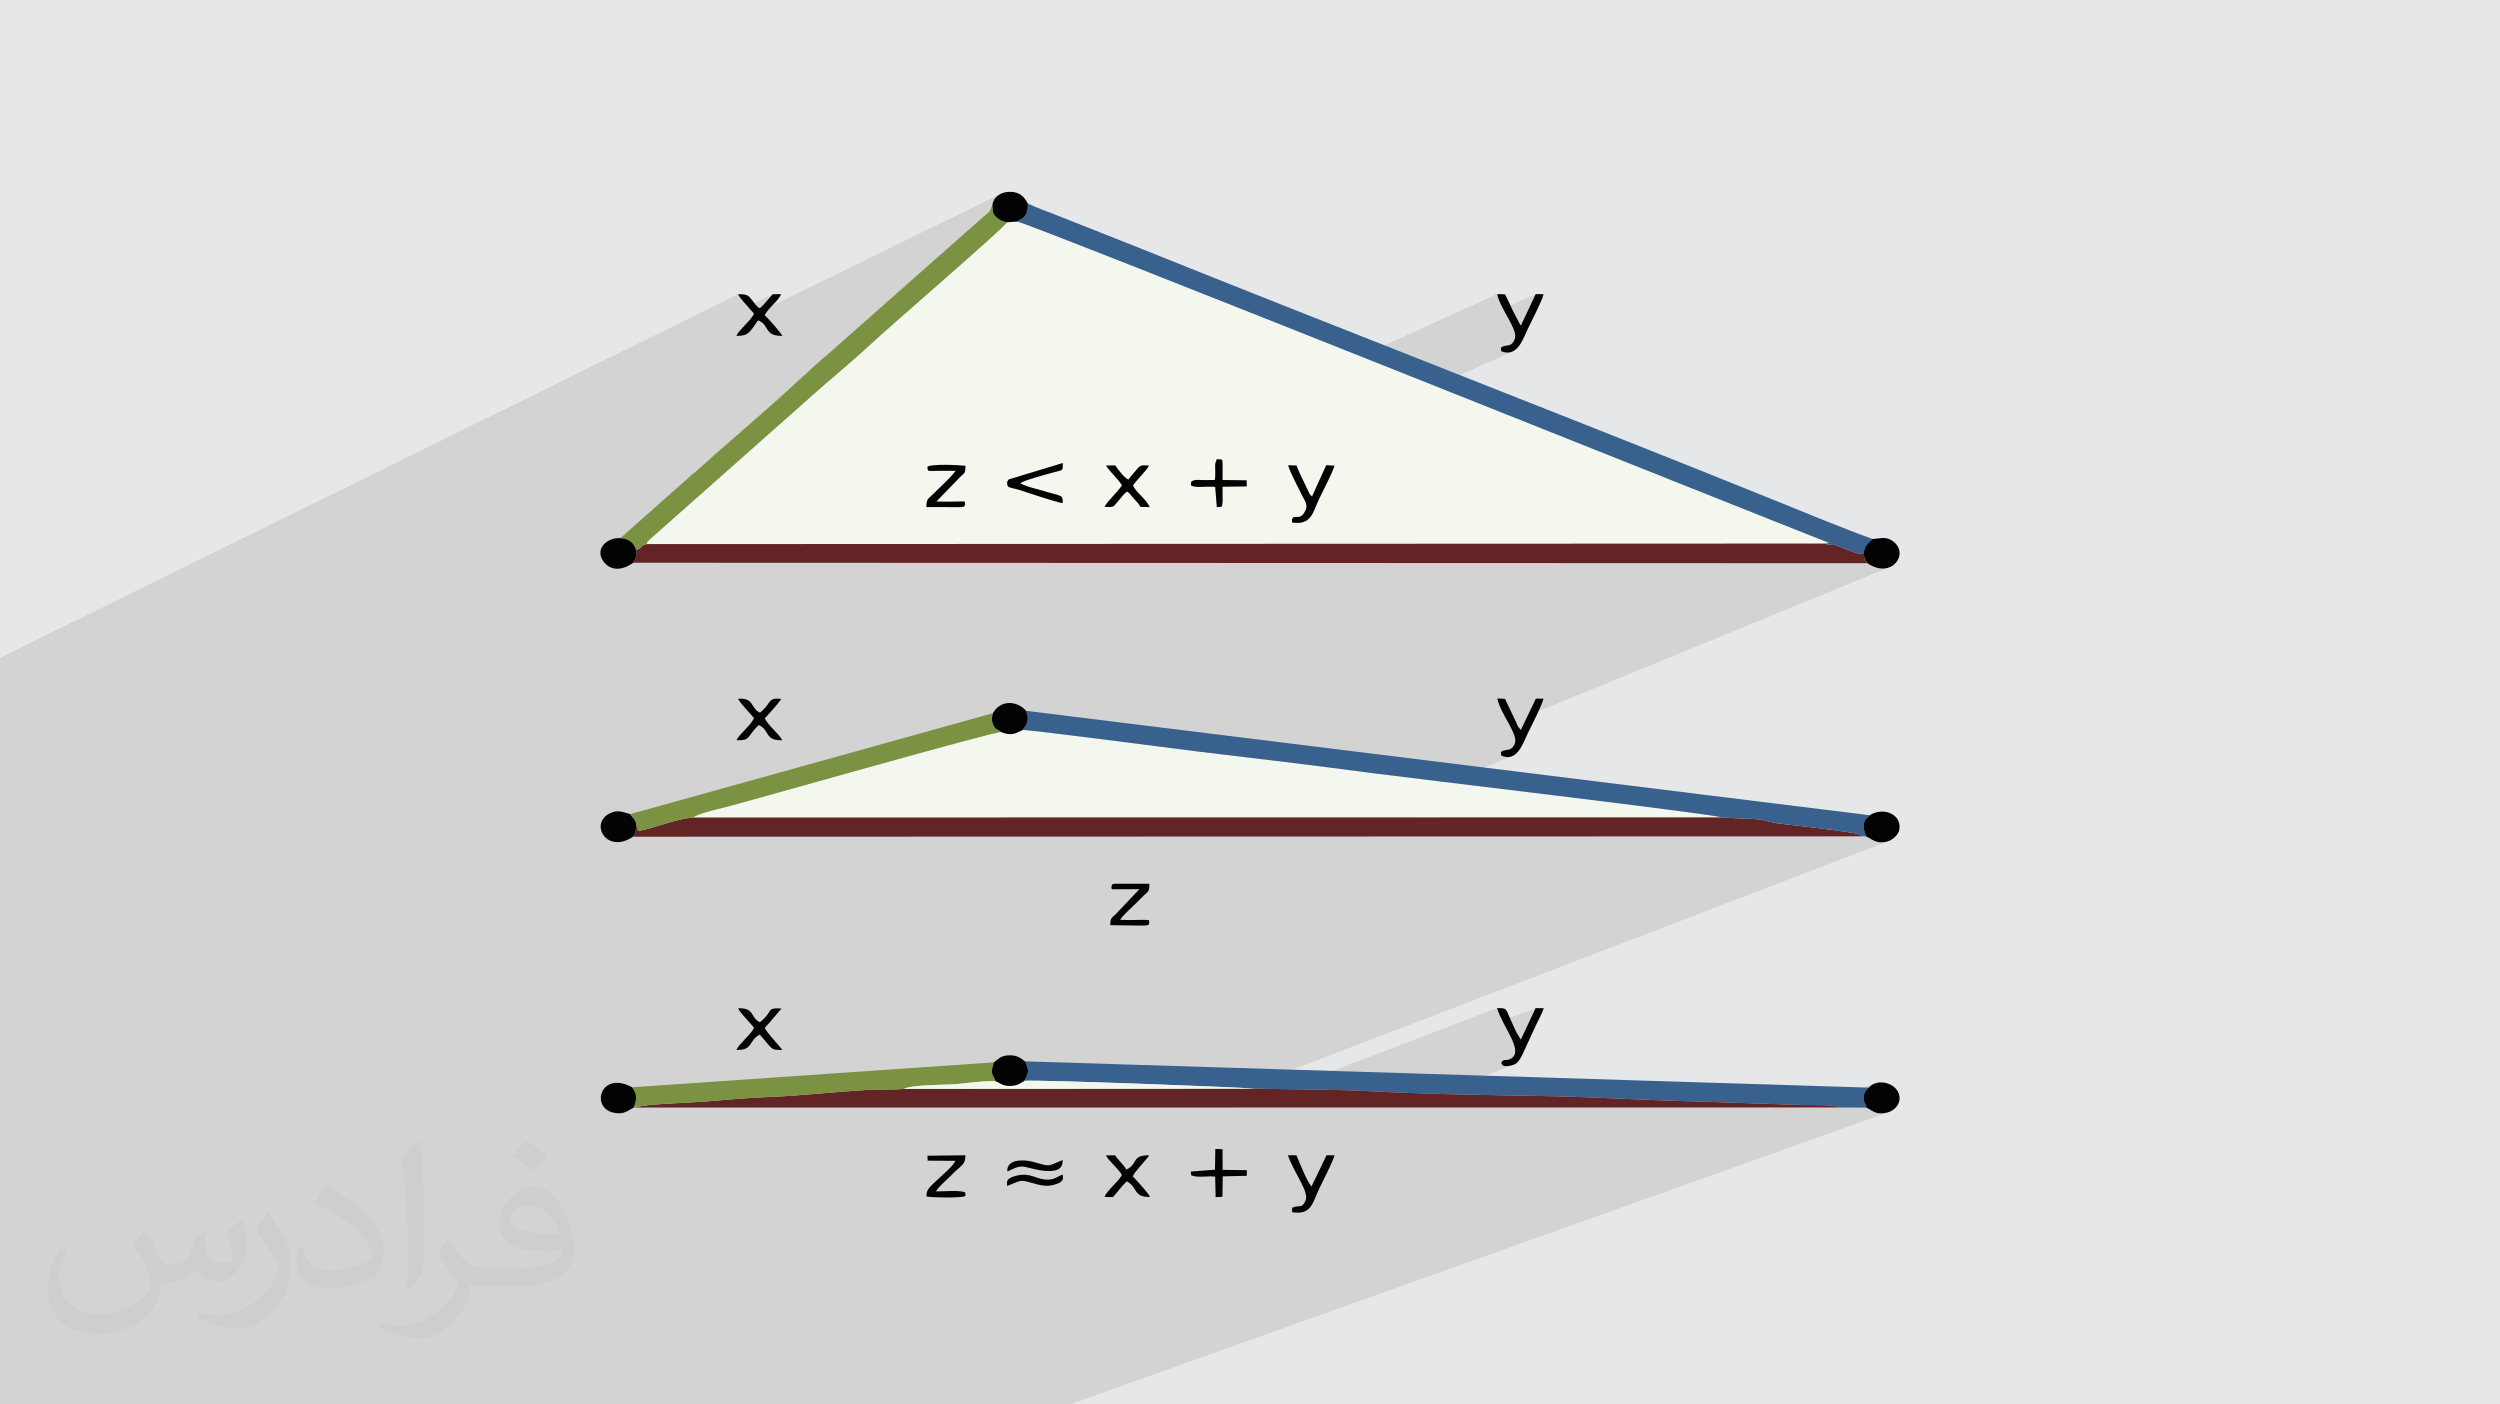 <?xml version="1.0" encoding="UTF-8"?>
<!DOCTYPE svg PUBLIC "-//W3C//DTD SVG 1.0//EN" "http://www.w3.org/TR/2001/REC-SVG-20010904/DTD/svg10.dtd">
<!-- Creator: CorelDRAW -->
<svg xmlns="http://www.w3.org/2000/svg" xml:space="preserve" width="94.192mm" height="52.917mm" version="1.0" style="shape-rendering:geometricPrecision; text-rendering:geometricPrecision; image-rendering:optimizeQuality; fill-rule:evenodd; clip-rule:evenodd"
viewBox="0 0 9404.92 5283.66"
 xmlns:xlink="http://www.w3.org/1999/xlink"
 xmlns:xodm="http://www.corel.com/coreldraw/odm/2003">
 <defs>
  <style type="text/css">
   <![CDATA[
    .fil7 {fill:#040303}
    .fil5 {fill:#38618E}
    .fil4 {fill:#622425}
    .fil6 {fill:#7A9241}
    .fil3 {fill:#F3F7ED}
    .fil2 {fill:#373435;fill-opacity:0.031}
    .fil1 {fill:#2B2A29;fill-opacity:0.102}
    .fil0 {fill:#E6E7E8}
   ]]>
  </style>
 </defs>
 <g id="Layer_x0020_1">
  <polygon class="fil0" points="-0,0 9404.92,0 9404.92,5283.66 -0,5283.66 "/>
  <polygon class="fil1" points="1576.42,5283.66 1517.64,5283.66 1508.51,5283.66 1504.18,5283.66 1466.8,5283.66 1454.72,5283.66 1453.2,5283.66 1442.54,5283.66 1431.44,5283.66 1328.65,5283.66 1321.51,5283.66 1305.19,5283.66 1302.24,5283.66 1298.07,5283.66 1229.33,5283.66 1130.44,5283.66 1085.29,5283.66 1066.59,5283.66 986.13,5283.66 845.27,5283.66 767.48,5283.66 757.56,5283.66 752.99,5283.66 664.41,5283.66 590.65,5283.66 535.71,5283.66 493.34,5283.66 472.48,5283.66 414.15,5283.66 413.07,5283.66 300.67,5283.66 16.66,5283.66 -0,5283.66 -0,5227.79 -0,5225.7 -0,5219.84 -0,5214.57 -0,5177.33 -0,5159.02 -0,5148.45 -0,5147.76 -0,5142.5 -0,5142.02 -0,5141.44 -0,5138.39 -0,5133.97 -0,5131.18 -0,5130.15 -0,5128.23 -0,5122.54 -0,5097.41 -0,5091.87 -0,5086.82 -0,5084.3 -0,5084.24 -0,5083.23 -0,5077.14 -0,5064.97 -0,5063.82 -0,5050.42 -0,5049.92 -0,5043.85 -0,5032.05 -0,5029.93 -0,5022.4 -0,5021.06 -0,5010.2 -0,5006.75 -0,4993.41 -0,4975.11 -0,4974.58 -0,4973.81 -0,4968.77 -0,4955.79 -0,4942.23 -0,4941.92 -0,4913.32 -0,4899.06 -0,4895.98 -0,4722.36 -0,4404.95 -0,4403.98 -0,4379.37 -0,4345.8 -0,4344.85 -0,4304.59 -0,4288.92 -0,4231.23 -0,4215.28 -0,4213.17 -0,4192.51 -0,4190.09 -0,4178.5 -0,4170.03 -0,4165.95 -0,4151.4 -0,4127.71 -0,4121.29 -0,4115.8 -0,4106.84 -0,4098.55 -0,4091.95 -0,4083.05 -0,4072.7 -0,4070.84 -0,4050.26 -0,4037.08 -0,4023.59 -0,4012.84 -0,3994.94 -0,3990.27 -0,3983.25 -0,3969.48 -0,3963.73 -0,3954.06 -0,3952.46 -0,3945.44 -0,3928.06 -0,3927.62 -0,3927.32 -0,3923.11 -0,3914.47 -0,3903.04 -0,3888.72 -0,3872.37 -0,3871.34 -0,3866.79 -0,3855.16 -0,3853.87 -0,3848.71 -0,3846.67 -0,3842.42 -0,3841.59 -0,3837.85 -0,3835.36 -0,3833.73 -0,3825.47 -0,3811.91 -0,3800.7 -0,3798.12 -0,3798.07 -0,3796.14 -0,3791.57 -0,3790.02 -0,3781.93 -0,3780.25 -0,3762.97 -0,3756.35 -0,3752.08 -0,3735.62 -0,3725.6 -0,3721.92 -0,3709.92 -0,3706.21 -0,3704.9 -0,3698.81 -0,3666.32 -0,3659.25 -0,3645.36 -0,3636.63 -0,3592.97 -0,3573.55 -0,3573.01 -0,3571.26 -0,3565.86 -0,3559.64 -0,3549.24 -0,3545.79 -0,3543.47 -0,3529.77 -0,3505.85 -0,3459.61 -0,3430.44 -0,3374.24 -0,3235.47 -0,3232.75 -0,3193.78 -0,3192.22 -0,3189.7 -0,3188.35 -0,3180.79 -0,3175.72 -0,3125.59 -0,3115.1 -0,3023.52 -0,2991.33 -0,2958.97 -0,2875.52 -0,2865.35 -0,2859.55 -0,2826.78 -0,2693.06 -0,2691.98 -0,2684.75 -0,2677.91 -0,2647.76 -0,2643.79 -0,2626.76 -0,2620.81 -0,2615.51 -0,2598.53 -0,2595.57 -0,2571.9 -0,2568.97 -0,2559.91 -0,2533.18 -0,2474.83 2776.49,1107.1 2780.32,1113.95 2786.68,1122.67 2794.83,1132.65 2804.02,1143.27 2812.61,1152.91 2906.73,1106.72 2901.92,1112.31 2896.2,1119.03 2889.85,1126.47 2883.17,1134.2 2876.42,1141.8 2869.87,1148.84 2863.81,1154.9 2858.53,1159.54 2830.68,1173.18 2836.56,1180.18 2833.92,1184.67 3763.99,729.4 3754.53,735.17 3746.56,742.33 3740.25,750.74 3735.78,760.31 3733.36,770.88 3733.95,779.35 3734.35,786.47 3734.84,792.54 3735.7,797.84 3737.23,802.68 3739.72,807.36 3743.43,812.16 3748.67,817.39 3752.01,820.21 3866.06,764.66 3866.46,771.8 3866.47,778.47 3866.08,784.7 3865.23,790.54 3863.89,796.04 3862.01,801.23 3859.58,806.15 3856.52,810.85 3852.29,816.18 3848.64,819.92 3845.36,822.47 3842.21,824.32 3839,825.9 3835.48,827.65 3831.44,830.03 3826.67,833.48 3837.67,836.8 3863.93,846.3 3904.47,861.59 3958.31,882.25 4024.46,907.92 4101.95,938.18 4189.8,972.64 4287.02,1010.91 4392.63,1052.59 4505.65,1097.28 4625.1,1144.59 4750,1194.12 4879.36,1245.48 5012.21,1298.27 5117.61,1340.19 5632.5,1106.16 5635.07,1116.81 5638.83,1127.92 5643.6,1139.41 5649.14,1151.14 5654.59,1161.76 5777.32,1106.2 5721.43,1224.69 5693.62,1237.21 5695.71,1242.52 5698.59,1252.12 5700.11,1261 5700.05,1269.04 5698.18,1276.14 5692.49,1286.86 5686.61,1293.61 5680.52,1297.42 5646.75,1312.57 5647.17,1320.88 5667.94,1326.39 5685.57,1324.32 5399.61,1452.42 5421.87,1461.29 5558.85,1515.86 5694.42,1569.87 5827.58,1622.95 5957.36,1674.69 6082.77,1724.71 6202.84,1772.59 6316.59,1817.95 6423.03,1860.38 6521.17,1899.5 6610.04,1934.92 6688.67,1966.23 6756.07,1993.03 6811.25,2014.94 6853.23,2031.56 6881.04,2042.49 6870.31,2046.94 6874.11,2048.07 6878.48,2048.81 6883.05,2049.21 6887.81,2049.45 6892.76,2049.67 6897.87,2050.04 6903.13,2050.73 6911.07,2052.89 6921.54,2056.82 6933.95,2061.91 6947.7,2067.57 7044.56,2027.49 7039.69,2032.35 7034.83,2037 7030.09,2041.64 7025.57,2046.53 7021.42,2051.91 7017.72,2058.02 7014.59,2065.1 7012.14,2073.39 7012.12,2084.16 7012.61,2091.64 7013.59,2096.74 7015.04,2100.38 7016.93,2103.49 7019.24,2106.97 7021.96,2111.77 7025.06,2118.8 7041.82,2128.7 7057.91,2135.11 7073.19,2138.35 7087.47,2138.74 7100.59,2136.59 7112.39,2132.22 5747.05,2692.42 5721.4,2745.98 5693.3,2757.48 5696.22,2764.94 5699,2774.3 5700.44,2782.93 5700.34,2790.72 5698.48,2797.59 5692.88,2807.89 5687,2814.47 5680.87,2818.27 5646.8,2832.16 5647.12,2842.11 5657.79,2846.16 5667.68,2848.05 5676.82,2847.96 5685.24,2846.1 5446.3,2943.3 5469.77,2946.16 5521.44,2952.43 5575.16,2958.96 5630.54,2965.69 5687.18,2972.59 5744.68,2979.6 5802.66,2986.69 5860.7,2993.81 5918.42,3000.9 5975.41,3007.94 6031.3,3014.87 6085.67,3021.65 6138.14,3028.24 6188.29,3034.58 6235.76,3040.64 6280.12,3046.37 6320.99,3051.73 6357.97,3056.66 6390.67,3061.14 6418.69,3065.1 6441.64,3068.51 6459.1,3071.33 6470.7,3073.5 6476.05,3074.98 6485.22,3075.75 6494.38,3076.4 6503.51,3076.95 6512.64,3077.42 6521.75,3077.83 6530.83,3078.19 6539.92,3078.52 6548.99,3078.83 6558.05,3079.15 6567.11,3079.48 6576.16,3079.86 6585.21,3080.29 6594.26,3080.78 6603.3,3081.37 6612.36,3082.05 6621.42,3082.86 6680.58,3096.63 6690.99,3097.91 6705.6,3099.63 6723.78,3101.72 6744.89,3104.17 6768.3,3106.89 6793.38,3109.83 6819.49,3112.95 6846.01,3116.18 6872.29,3119.48 6887.92,3121.51 7053.17,3057.59 7043.37,3061.59 7033.9,3066.94 7033.55,3067.27 7033.17,3067.61 7032.77,3067.94 7032.38,3068.26 7032,3068.57 7031.64,3068.87 7031.33,3069.14 7031.06,3069.38 7019.06,3081.43 7014.08,3090.56 7011.5,3099.77 7010.85,3108.89 7011.66,3117.73 7013.49,3126.11 7015.87,3133.84 7018.31,3140.73 7020.39,3146.6 7028.65,3150.69 7036.42,3155.16 7044.1,3159.62 7052.11,3163.61 7060.89,3166.75 7070.85,3168.59 7082.4,3168.75 7095.96,3166.79 7104.36,3164.29 4682.42,4093.12 4694.91,4093.79 4706.36,4094.49 4713.76,4095.06 4716.84,4095.48 4833.18,4097.34 5631.9,3792.4 5636.54,3806.15 5642.38,3820.28 5649.13,3834.64 5651.82,3839.96 5776.91,3792.39 5721.29,3910.9 5692.6,3921.73 5696.03,3931.09 5699.03,3942.71 5700.21,3953.4 5699.25,3963.03 5695.86,3971.48 5689.72,3978.6 5680.52,3984.26 5648.79,3996.19 5647.39,3998.41 5648.68,4001.31 5650.2,4004.2 5652.3,4006.83 5655.41,4009 5659.88,4010.47 5666.1,4011.01 5674.46,4010.39 5685.34,4008.38 5690.77,4006.92 5695.56,4005.15 5402.62,4115.11 5406.91,4115.23 5424.34,4115.71 5441.77,4116.17 5459.22,4116.61 5476.67,4117.03 5494.13,4117.44 5511.61,4117.83 5529.08,4118.2 5546.56,4118.56 5564.05,4118.91 5581.53,4119.25 5599.02,4119.59 5616.53,4119.91 5634.02,4120.23 5651.52,4120.55 5669.03,4120.86 5686.52,4121.17 5704.02,4121.48 5721.52,4121.79 5739.01,4122.1 5756.51,4122.42 5773.99,4122.74 5791.47,4123.06 5808.95,4123.4 5826.42,4123.74 5843.18,4124.1 5859.99,4124.5 5876.82,4124.94 5893.68,4125.42 5910.56,4125.94 5927.48,4126.5 5944.41,4127.09 5961.36,4127.7 5978.34,4128.34 5995.34,4129.01 6012.36,4129.69 6029.39,4130.39 6046.44,4131.11 6063.5,4131.82 6080.57,4132.55 6097.67,4133.29 6114.76,4134.03 6131.87,4134.77 6148.98,4135.5 6166.09,4136.23 6183.22,4136.94 6200.34,4137.65 6217.47,4138.33 6234.59,4139 6251.72,4139.65 6268.84,4140.27 6285.95,4140.87 6303.07,4141.44 6320.17,4141.97 6337.27,4142.47 6354.35,4142.93 6371.42,4143.35 6784.54,4157.23 6791.11,4157.3 6798.76,4157.31 6807.31,4157.29 6816.59,4157.25 6826.43,4157.24 6827.17,4157.24 7053.79,4075.6 7045.13,4079.46 7037.3,4084.8 7030.49,4091.63 7026.45,4095.65 7022.89,4099.23 7019.79,4102.65 7017.17,4106.14 7015.03,4109.96 7013.37,4114.34 7012.21,4119.55 7011.54,4125.83 7011.39,4133.5 7011.85,4139.47 7012.86,4144.24 7014.28,4148.27 7016.01,4152.06 7017.91,4156.11 7019.88,4160.88 7021.81,4166.86 7030.01,4171.16 7037.58,4175.75 7045.05,4180.22 7052.96,4184.14 7061.82,4187.06 7072.16,4188.54 7084.51,4188.16 7099.39,4185.47 7107.98,4182.73 4023.67,5283.66 4022.85,5283.66 3903.69,5283.66 3808.75,5283.66 3789.37,5283.66 3719.7,5283.66 3700.35,5283.66 3661.18,5283.66 3247.04,5283.66 2936.18,5283.66 2898.3,5283.66 2870.76,5283.66 2856.35,5283.66 2856.08,5283.66 2834.61,5283.66 2721.01,5283.66 2698.76,5283.66 2504.01,5283.66 2482.63,5283.66 2478.5,5283.66 2391.65,5283.66 2343.32,5283.66 2312.05,5283.66 2289.62,5283.66 2288.37,5283.66 2288.17,5283.66 2249.05,5283.66 2229.62,5283.66 2225.55,5283.66 2222.31,5283.66 2214.92,5283.66 2188.09,5283.66 2155.22,5283.66 2154.84,5283.66 2118.82,5283.66 2087.79,5283.66 2086.41,5283.66 2030.86,5283.66 2019.82,5283.66 1944.76,5283.66 1909.72,5283.66 1880.36,5283.66 1855.55,5283.66 1837.12,5283.66 1797.66,5283.66 1795.3,5283.66 1738.12,5283.66 1731.97,5283.66 1730.83,5283.66 1725.92,5283.66 1707.16,5283.66 1668.05,5283.66 1641.37,5283.66 1639.15,5283.66 1615.13,5283.66 1601.47,5283.66 1597.9,5283.66 1586.68,5283.66 1578.05,5283.66 1576.55,5283.66 "/>
  <path class="fil2" d="M548.54 4627.69c17.95,27.21 29.6,53.36 40.96,82.43 8.45,16.91 12.93,48.09 52.57,48.09 11.61,0 28.28,-3.42 43.06,-11.61 16.63,-8.73 29.32,-21.94 35.94,-42l15.85 -53.36 38.57 -19.02 2.64 2.64c-5.27,20.09 -6.59,39.36 -6.59,54.43 0,44.63 38.57,61.56 69.22,61.56 17.95,0 34.09,-8.73 34.09,-25.11 0,-21.13 -8.98,-57.06 -20.62,-89.29 17.95,-17.95 35.94,-35.94 56.53,-50.47l3.17 1.6c8.98,38.04 14,75.56 14,100.66 0,24.57 -10.83,51.79 -19.81,69.49 -18.49,34.87 -51.25,62.62 -90.87,62.62 -30.1,0 -63.65,-15.07 -86.66,-43.06l-1.32 0c-21.66,26.96 -55.22,51.25 -108.86,51.25l-16.63 0c-2.64,35.41 -10.29,60.49 -21.94,82.95 -31.95,62.34 -126.81,106.47 -216.1,106.47 -124.17,0 -186.51,-71.59 -186.51,-166.96 0,-58.91 19.27,-113.6 48.88,-152.42l24.29 10.04c-18.49,35.41 -30.91,68.68 -30.91,101.45 0,89.29 72.66,131.83 156.4,131.83 77.68,0 173.83,-49.41 191.28,-106.72 -6.59,-62.62 -30.1,-91.93 -66.04,-148.99 10.83,-19.02 24.83,-38.04 42.28,-58.38l3.17 0 0 0 0 0 -0.02 -0.09zm1432.13 -336.04c26.15,16.39 51.79,35.66 76.87,57.85 -14,19.81 -31.45,37.79 -53.11,53.64 -25.11,-20.34 -50.19,-37.79 -75.84,-56.27 17.42,-19.55 34.62,-38.29 52.04,-55.22l0 0 0 0 0 0 0 0 0 0 0.03 0zm13.47 244.11c-42.28,0 -76.87,27.75 -76.87,48.34 0,44.13 84.53,57.85 185.72,57.31 -12.68,-51.79 -57.06,-105.68 -108.86,-105.68l0.01 0.03zm-94.86 236.19c54.96,0 103.04,-1.6 139.74,-10.83 40.96,-10.29 75.56,-30.91 75.56,-45.17 0,-3.7 0,-8.19 -1.32,-11.89 -22.98,2.11 -49.41,2.11 -72.38,2.11 -74.49,0 -131.55,-16.91 -154.02,-58.66 -5.55,-11.61 -9.51,-24.57 -9.51,-39.36 0,-40.43 17.42,-79.79 48.09,-107 25.61,-22.45 53.89,-36.44 82.67,-36.44 52.04,0 93.51,41.75 122.57,107.54 15.85,35.94 26.68,77.4 26.68,129.72 0,34.87 -9.51,64.19 -31.17,85.85 -40.43,39.11 -114.92,53.89 -229.04,53.89l-51.79 0 0 0 -13.47 0c-28.28,0 -48.62,-5.02 -64.72,-17.42l-2.64 0c0.79,6.59 1.32,12.93 1.32,19.02 0,25.61 -8.45,58.38 -25.61,84.53 -50.72,75.3 -105.68,108.04 -153.24,108.04 -48.09,0 -107,-18.49 -160.11,-42.54l9.51 -18.49c17.17,7.13 40.96,11.89 73.7,11.89 85.85,0 198.66,-82.43 212.66,-163 -3.17,-6.59 -8.98,-15.32 -17.17,-24.57 -25.11,-29.85 -40.96,-54.68 -55.75,-80.83 12.68,-25.11 24.29,-45.17 35.13,-63.4l4.49 -0.53c36.72,74.77 69.99,117.55 144.23,117.55l11.61 0 0 0 53.89 0 0 0 0 0 0 0 0 0 0 0 0.09 0.01zm-371.98 79c6.34,-34.34 6.87,-72.91 6.87,-108.86l0 -53.36c0,-99.6 -12.68,-244.36 -22.98,-338.68 17.95,-19.27 43.06,-42 62.87,-57.31l5.81 1.6c13.47,118.62 16.63,256 16.63,383.06 0,33.3 -1.32,65.79 -4.49,89.55 -1.85,30.1 -19.27,52.83 -56.53,87.7l-8.19 -3.7zm-382.8 -157.19c1.85,46.77 24.83,83.49 105.15,83.49 49.93,0 92.19,-12.93 138.96,-35.13 8.45,-3.7 12.93,-8.73 12.93,-12.93 0,-29.32 -22.45,-68.15 -60.23,-103.55 -36.72,-33.3 -85.34,-62.62 -130.76,-82.18 -15.6,-6.59 -20.62,-13.47 -20.62,-20.09 0,-13.47 17.95,-41.75 32.77,-62.09l5.02 -0.53c52.04,27.21 110.17,67.64 153.24,112.53 39.11,41.47 63.4,83.49 63.4,129.19 0,33.81 -10.29,65.51 -26.96,95.11 -57.06,28.79 -117.83,50.72 -178.06,50.72 -73.17,0 -123.1,-34.34 -123.1,-114.92 0,-8.73 0,-22.19 3.17,-39.64l25.11 0 0 0 0 0 0 0 0 0 0 0 -0.02 0zm-132.37 -132.9l45.45 73.45c16.63,27.21 32.23,56.81 32.23,103.55l0 59.7c0,48.34 -30.91,100.13 -80.83,151.38 -39.11,34.62 -73.7,49.41 -105.68,49.41 -47.55,0 -101.98,-14.79 -164.85,-41.75l7.13 -18.49c19.81,5.27 42.79,9.77 71.06,9.77 90.36,-0.53 182.8,-66.57 225.08,-147.15 5.02,-9.26 6.87,-17.95 6.87,-24.04 0,-9.26 -5.02,-19.55 -8.98,-28.79 -22.98,-43.31 -48.62,-82.95 -76.87,-119.68 14.79,-23.25 29.6,-45.7 45.7,-67.9l3.7 0.53 0 0 0 0 0 0 0 0 0 0 -0.02 0.01z"/>
  <g id="_2186370917632">
   <path class="fil3" d="M4570.05 1805.51c4.13,-20.8 -0.17,-49.41 2.03,-62.62l5.53 -15.45c27.08,0.08 19.46,3.29 21.64,15.36l-0.03 62.95 90.68 1.06 0.26 22.96 -91.16 1.24c0.1,14.74 0.2,29.37 0.4,44.1 0.06,3.91 -0.08,18.08 -0.96,21.2 -2.81,10.08 1.44,11.3 -20.83,11.25l-6.05 -75.69c-27.59,-4.57 -68.23,5.56 -90.85,-5.39l-0.24 -13.19c10.99,-10.46 26.06,-7.61 44.38,-7.34 15.07,0.22 30.15,0.26 45.2,-0.45zm-781.23 7.79c7.06,-13.16 3.59,-8.56 22.48,-14.55 9.57,-3.03 17.2,-5.39 26.57,-8.31l160.34 -48.64c0.23,32 -0.1,25.35 -30.01,33.74 -31.73,8.9 -112.05,29.9 -130.22,42.15 22.73,13.91 61.88,20.93 89.91,29.86 63.06,20.1 71.34,11.11 69.84,45.17 -31.83,-5.31 -122.04,-36.85 -162.37,-49.41 -40.43,-12.58 -46.46,-4.77 -46.53,-30.02zm-248.81 -42.24c-54.97,-0.01 -49.27,5.26 -50.98,-14.92 13.6,-11.73 118.18,-6.99 142.8,-3.87 0.44,27.31 -2.17,25.63 -19.14,41.4l-90.1 92.99c18.97,0.8 37.99,0.7 56.99,0.46 68.11,-0.85 44.9,-2.39 51.48,9.72 -6.36,13.07 -0.29,7.27 -15.84,10.89l-130.13 -0.1c-0.02,-30.2 6.16,-30.3 20.99,-44.76 19.99,-19.48 80.61,-76.39 88.71,-91.67l-54.78 -0.13zm1320.5 182.92c8.94,-23.37 29.66,9.52 50.03,-32.38 11.5,-23.64 -2.78,-38.23 -12.73,-59.06 -15.86,-33.2 -40.83,-77.98 -52.13,-112.16l31.88 0.96c6.59,19.13 17.86,41.13 26.91,60.46l21.36 44.69c7.51,10.62 2.22,4.33 10.25,10.71l53.1 -117.13 31.26 2.07c-14.34,40.58 -39.82,85.93 -59.43,127.89 -22.6,48.32 -28.23,96.96 -100.51,85.46l0 -11.5zm-639.7 -127.5c-8.61,-18.77 -48.34,-54.71 -60.04,-75.12l35.32 -0.33c8.58,14.13 33.14,46.22 48.45,53.33 10.09,-12.11 17.87,-22.63 29.35,-35.33 16.7,-18.5 14.83,-19.65 48.61,-17.81 -6.86,16.84 -47.57,55.17 -60.35,75.26 12.55,27.76 47.42,48.06 63.37,81.36l-35.35 -1.18c-7.39,-13.77 -12.55,-17.74 -25.06,-31.45 -10.84,-11.88 -13.31,-19.99 -26.03,-25.94 -16.78,13.62 -18.44,20.6 -33.05,36.42 -17.86,19.37 -12.43,24.07 -50.72,20.96 5.47,-11.84 24.73,-32.82 33.71,-42.29 14.83,-15.64 20.12,-22.45 31.8,-37.88zm-431.89 -990.46c-15.18,24.37 -444.66,394.65 -508.21,454.15 -76.53,71.66 -176.64,152.47 -257.36,226.24l-585.1 518.29c-5.55,7.87 -3.14,1.07 -5.46,12.16l4433.28 -1.92 14.98 -2.46c-217.54,-84.82 -3021.92,-1207.94 -3054.38,-1209.01l-37.74 2.55z"/>
   <path class="fil3" d="M3765.17 2753.77c-29.04,-0.96 -913.11,249.87 -1016.46,277.71 -28,7.54 -127.99,29.2 -140.62,44.09l3867.95 -0.59c-22.12,-12.01 -1180.95,-148.94 -1313.59,-166.59 -218.7,-29.07 -438.12,-55.51 -657.95,-81.46 -64.98,-7.67 -614.68,-80.37 -657.6,-80.82 -30.39,15.44 -43.04,22.35 -81.73,7.65z"/>
   <path class="fil4" d="M2392.39 2068.55c6.24,19.66 -2.11,34.79 -10.24,48.43l4642.92 1.83c-8.78,-22.54 -13.66,-11.45 -12.92,-45.41 -7.01,16.8 -1.2,2.71 -7.6,10.89 -33.56,-2.72 -84.15,-30.65 -101.42,-33.56 -14.21,-2.4 -26.98,0.29 -37.06,-5.78l-4433.28 1.92c-29.33,7.29 -14.64,16.75 -40.4,21.69z"/>
   <path class="fil4" d="M2393.29 3100.67c-0.77,22.35 -1.68,34.02 -12.24,47.01l4625.91 -1.35c-6.11,-5.15 -1.65,-2.5 -10.28,-6.52 -23.54,-10.96 -272.87,-37.65 -316.09,-43.17l-59.16 -13.77c-48.32,-4.67 -96.36,-3.45 -145.37,-7.88l-3867.95 0.59c-71.86,5.88 -138.63,38.5 -206.81,50.77l-3.08 -7.78c-0.41,-1.21 -0.89,-2.55 -1.3,-3.81l-3.62 -14.09z"/>
   <path class="fil5" d="M3826.67 833.48c32.46,1.07 2836.84,1124.19 3054.38,1209.01l-14.98 2.46c10.08,6.07 22.86,3.38 37.06,5.78 17.26,2.91 67.86,30.84 101.42,33.56 6.4,-8.19 0.59,5.91 7.6,-10.89 5.5,-23.91 19.51,-32.4 32.42,-45.9 -98.82,-34.53 -289.74,-113.63 -396.53,-156.74 -788.68,-318.42 -1591.38,-627.99 -2382.21,-946.02l-299.04 -118.55c-27.26,-11.01 -75.4,-26.85 -100.73,-41.52 1.52,19.72 -0.55,33.91 -9.54,46.19 -12.26,16.77 -15.94,11.6 -29.85,22.63z"/>
   <path class="fil5" d="M3846.9 2746.12c42.93,0.45 592.62,73.15 657.6,80.82 219.84,25.95 439.25,52.39 657.95,81.46 132.64,17.64 1291.47,154.58 1313.59,166.59 49.01,4.42 97.05,3.21 145.37,7.88l59.16 13.77c43.22,5.52 292.55,32.21 316.09,43.17 8.64,4.02 4.17,1.37 10.28,6.52l13.44 0.27c-4.61,-14.14 -18.21,-41.12 -1.33,-65.16l11.99 -12.05c0.65,-0.59 1.95,-1.58 2.85,-2.45l-3173.91 -392.88c12.99,32.05 4.89,48.99 -13.09,72.06z"/>
   <path class="fil5" d="M3853.51 4065.95c60.52,-4.52 854.55,25.86 863.33,29.53l278.51 4.45c88.5,0.56 186.15,7.03 272.64,10.56 184.59,7.55 372.13,9.55 558.43,13.24 178.7,3.54 362.95,15.4 545,19.61l413.11 13.88c31.83,0.62 117.4,-2.71 135.38,9.12l101.9 0.52c-4.98,-18 -11.66,-17.89 -10.26,-41.03 1.11,-18.41 7.57,-22.7 18.94,-34.21l-3174.71 -98.94c18.3,36.59 13.02,43.38 -2.27,73.27z"/>
   <path class="fil4" d="M2393.38 4166.4l4526.54 -0.06c-17.97,-11.82 -103.54,-8.5 -135.38,-9.12l-413.11 -13.88c-182.05,-4.21 -366.31,-16.07 -545,-19.61 -186.31,-3.69 -373.84,-5.69 -558.43,-13.24 -86.49,-3.53 -184.14,-10 -272.64,-10.56l-278.51 -4.45 -1316.27 0.83c-36.99,4.04 -92.68,1.18 -133.07,3.55 -119.4,7.05 -261.75,22.76 -378.33,27.24 -81.17,3.12 -166.72,11.1 -248.46,17.83 -44.89,3.68 -224.95,8.28 -247.34,21.47z"/>
   <path class="fil6" d="M2334.03 2024.37c31.83,3.55 51.06,16.14 58.36,44.18 25.76,-4.93 11.07,-14.4 40.4,-21.69 2.33,-11.09 -0.09,-4.29 5.46,-12.16l585.1 -518.29c80.72,-73.77 180.83,-154.58 257.36,-226.24 63.55,-59.5 493.03,-429.78 508.21,-454.15 -16.44,-2.47 -29.75,-9.1 -40.25,-18.63 -16.27,-14.78 -13.22,-21.86 -15.32,-46.51 -16.26,36.22 -7.22,20.73 -34.42,45.05l-571.71 505.51c-29.85,25.27 -62.93,54.01 -88.4,78.5 -15.15,14.57 -25.3,21.74 -41.75,37.55 -67.26,64.65 -234.58,207.68 -310.06,274.52 -27.08,23.97 -58.58,53.79 -86.45,76.02l-266.55 236.31z"/>
   <path class="fil6" d="M2370.79 3062.61c2.38,4.37 0.74,1.85 5.04,7.42 4.16,5.38 4.69,5.1 7.84,9.37 5.24,7.08 7.07,9.67 9.62,21.27l3.62 14.09c0.41,1.27 0.89,2.61 1.3,3.81l3.08 7.78c68.18,-12.27 134.95,-44.89 206.81,-50.77 12.63,-14.9 112.62,-36.55 140.62,-44.09 103.35,-27.84 987.43,-278.67 1016.46,-277.71 -14.43,-14.42 -17.43,-4.5 -27.73,-25.6 -7.84,-16.07 -6.53,-26.12 -2.6,-45l-1364.05 379.45z"/>
   <path class="fil6" d="M2378.07 4090.36c20.17,29.85 17.63,43.78 5.82,76.62l9.49 -0.58c22.39,-13.19 202.44,-17.78 247.34,-21.47 81.75,-6.73 167.3,-14.72 248.46,-17.83 116.57,-4.48 258.93,-20.19 378.33,-27.24 40.39,-2.38 96.07,0.49 133.07,-3.55 20.9,-13.87 138.08,-15.33 174.78,-16.54 45.6,-1.52 131.92,-16.09 170.76,-11.74 -17.18,-37.82 -19.13,-28.36 -7.33,-71.48l-1360.71 93.82z"/>
   <path class="fil3" d="M3400.57 4096.31l1316.27 -0.83c-8.79,-3.66 -802.81,-34.05 -863.33,-29.53 -14.25,9.39 -28.18,19.35 -54.1,19.31 -31.52,-0.05 -34.79,-11.27 -53.3,-17.24 -38.84,-4.34 -125.16,10.22 -170.76,11.74 -36.69,1.22 -153.88,2.68 -174.78,16.54z"/>
   <path class="fil7" d="M3738.78 3996.54c-11.8,43.12 -9.86,33.66 7.33,71.48 18.51,5.97 21.78,17.19 53.3,17.24 25.92,0.04 39.85,-9.92 54.1,-19.31 15.29,-29.88 20.57,-36.67 2.27,-73.27 -14.83,-11.11 -29.18,-24.15 -60.86,-22.67 -32.77,1.54 -40.41,15.82 -56.14,26.52z"/>
   <path class="fil7" d="M7033.9 3066.94c-0.9,0.87 -2.2,1.86 -2.85,2.45l-11.99 12.05c-16.88,24.04 -3.29,51.02 1.33,65.16 23.07,10.02 36.33,28.62 75.57,20.19 22.29,-4.79 46.61,-25.06 49.66,-48.01 7.66,-57.43 -62.42,-83.93 -111.72,-51.84z"/>
   <path class="fil7" d="M3734.85 2683.17c-3.93,18.88 -5.24,28.94 2.6,45 10.29,21.1 13.3,11.18 27.73,25.6 38.68,14.7 51.33,7.79 81.73,-7.65 17.98,-23.08 26.08,-40.01 13.09,-72.06 -32.75,-37.35 -94.36,-44.11 -125.14,9.11z"/>
   <path class="fil7" d="M7030.49 4091.63c-11.37,11.51 -17.83,15.8 -18.94,34.21 -1.4,23.13 5.28,23.03 10.26,41.03 23.14,10.63 34.06,29.24 77.58,18.61 23.12,-5.65 45.17,-24.95 46.74,-50.86 3.47,-57.65 -82.44,-83.52 -115.64,-42.98z"/>
   <path class="fil7" d="M2381.05 3147.67c10.56,-12.99 11.47,-24.66 12.24,-47.01 -2.55,-11.6 -4.37,-14.19 -9.62,-21.27 -3.15,-4.26 -3.67,-3.98 -7.84,-9.37 -4.3,-5.57 -2.67,-3.05 -5.04,-7.42 -26.74,-6.78 -46.11,-18.37 -77.09,-2.69 -77.87,39.42 -10.6,154.72 87.35,87.75z"/>
   <path class="fil7" d="M2382.14 2116.98c8.14,-13.64 16.49,-28.77 10.24,-48.43 -7.3,-28.05 -26.53,-40.63 -58.36,-44.18 -50.12,-3.23 -95.71,39.77 -65.78,84.8 28.85,43.43 77.02,35.04 113.9,7.81z"/>
   <path class="fil7" d="M7044.56 2027.49c-12.91,13.5 -26.92,21.99 -32.42,45.9 -0.74,33.96 4.14,22.88 12.92,45.41 90.81,62.63 160.71,-36.87 95.63,-83.07 -27.49,-19.52 -44.8,-9.4 -76.12,-8.24z"/>
   <path class="fil7" d="M3733.36 770.88c2.1,24.65 -0.95,31.73 15.32,46.51 10.49,9.54 23.81,16.17 40.25,18.63l37.74 -2.55c13.92,-11.02 17.59,-5.85 29.85,-22.63 8.99,-12.28 11.05,-26.47 9.54,-46.19 -12.91,-24.04 -29.55,-43.08 -66.58,-43.1 -35.31,-0.01 -62.52,19.87 -66.12,49.33z"/>
   <path class="fil7" d="M5646.5 1307.68l0.67 13.2c59.89,26.18 82.28,-44.86 100.24,-83.22 15.62,-33.34 50.81,-98.98 59.7,-130.66l-29.78 -0.8 -55.9 118.49c-0.34,-0.46 -1.61,-2.91 -1.98,-2.16l-29.13 -55.93c-9.63,-20.45 -17.48,-38.5 -28.29,-59.12l-29.54 -1.33c10.06,55.42 80.79,134.77 65.68,169.98 -14.94,34.8 -31.74,16.4 -51.68,31.54z"/>
   <path class="fil7" d="M2383.89 4166.98c11.81,-32.84 14.35,-46.77 -5.82,-76.62 -119.01,-64.95 -158.76,78.11 -68.21,95.87 40.2,7.89 51.85,-9.54 74.03,-19.25z"/>
   <path class="fil7" d="M5646.7 2828.91l0.42 13.2c59.15,27.8 82.48,-45.78 100.31,-83.17 16.61,-34.83 50.45,-99.16 59.31,-130.43l-28.85 -0.48 -56.49 117.96c-0.27,-0.42 -1.64,-2.92 -2.04,-2.14l-8.75 -10.71c-2.42,-4.08 -4.15,-9.48 -6.56,-15.16l-42.36 -88.95 -28.95 -1.4c12.16,58.82 80.66,135.9 65.73,169.96 -14.57,33.26 -32.18,16.74 -51.78,31.31z"/>
   <path class="fil7" d="M4860.51 1953.98l0 11.5c72.28,11.5 77.91,-37.14 100.51,-85.46 19.61,-41.96 45.09,-87.31 59.43,-127.89l-31.26 -2.07 -53.1 117.13c-8.04,-6.38 -2.75,-0.09 -10.25,-10.71l-21.36 -44.69c-9.05,-19.33 -20.32,-41.33 -26.91,-60.46l-31.88 -0.96c11.3,34.18 36.28,78.96 52.13,112.16 9.95,20.83 24.23,35.42 12.73,59.06 -20.38,41.9 -41.1,9.01 -50.03,32.38z"/>
   <path class="fil7" d="M4860.5 4560.21c72.89,11.89 76.57,-34.09 100.98,-85.61 19.2,-40.51 45.55,-89.27 59.48,-128.29l-30.69 -0.24 -56.52 117.51c-17.75,-19.43 -45.03,-90.49 -56.62,-117.51l-32.08 0c23.82,68.66 80.98,137.13 66.29,170.48 -14.69,33.35 -23.28,14.04 -50.15,27.03l-0.67 16.62z"/>
   <path class="fil7" d="M5647.39 3998.41c3.49,7.56 5.23,17.36 37.95,9.97 15.42,-3.48 23.05,-10.3 29.99,-19.98 10.9,-15.19 23.54,-46.74 31.93,-64.57 10.53,-22.42 19.6,-43.38 30.4,-65.9 9.94,-20.73 23.81,-45.61 29.89,-65.06l-30.65 -0.48 -55.63 118.51 -16.96 -27.86c-5.14,-11.79 -9.61,-21.43 -15.23,-33.33 -26.39,-55.83 -15.47,-57.25 -57.19,-57.31 20.98,72.1 106.31,165.75 48.62,191.86 -16.84,7.63 -24.49,-2.53 -33.13,14.15z"/>
   <path class="fil7" d="M2836.56 1180.18c-13.51,28.28 -55,58.28 -66.5,83.22 44.48,1.04 49.75,-12.01 81.76,-58.44 46.13,18.61 19.82,59.21 91.67,58.63 -6.45,-12.27 -54.71,-67.56 -66.63,-78 12.19,-26.05 52.73,-54.37 61.47,-78.98l-31.59 0.11c-11.39,12.98 -35.38,42.7 -48.2,52.82 -7.74,-4.14 -2.25,-0.32 -8.51,-5.69 -5.06,-4.34 -4.65,-4.23 -8.74,-9.23 -24.77,-30.38 -23.09,-39.36 -64.8,-37.52 6.22,15.26 47.19,56.83 60.07,73.08z"/>
   <path class="fil7" d="M2836.51 2701.41c-11.99,27.9 -50.94,55.72 -66.46,83.03 54.57,3.12 39.36,-14.64 84.09,-56.82 43.21,18.35 20.72,59.51 88.69,57 -13.55,-26.09 -53.63,-55.15 -65.7,-82.7 19,-19.38 46.85,-50.77 62.2,-72.49 -54.7,-7.32 -35.96,18.46 -80.79,51.62 -37.25,-19.42 -20.16,-56.1 -82.07,-52.4 8.92,18.36 47.26,56.59 60.04,72.76z"/>
   <path class="fil7" d="M4220.81 1826.48c-11.68,15.44 -16.97,22.25 -31.8,37.88 -8.98,9.47 -28.24,30.44 -33.71,42.29 38.29,3.12 32.86,-1.59 50.72,-20.96 14.61,-15.83 16.27,-22.81 33.05,-36.42 12.72,5.95 15.19,14.06 26.03,25.94 12.51,13.71 17.67,17.68 25.06,31.45l35.35 1.18c-15.96,-33.3 -50.82,-53.6 -63.37,-81.36 12.78,-20.09 53.49,-58.41 60.35,-75.26 -33.78,-1.84 -31.9,-0.69 -48.61,17.81 -11.47,12.7 -19.25,23.21 -29.35,35.33 -15.31,-7.11 -39.87,-39.2 -48.45,-53.33l-35.32 0.33c11.7,20.41 51.43,56.34 60.04,75.12z"/>
   <path class="fil7" d="M4160 4346.66c14.82,24.95 47.73,49.94 60.61,73.83 -14.18,26.47 -54.99,56.05 -65.74,82.55l32.21 0.28c15.72,-16.79 33.08,-42.14 51.99,-59.46 43.01,24.28 23.18,60.18 87.44,59.03 -9,-18.01 -48.62,-59.94 -64.8,-77.29 6,-17.84 41.87,-51.49 61.93,-79.33 -68.51,-1.15 -40.83,32.76 -86.28,53.66 -12.45,-21.37 -29.24,-33.65 -42.46,-53.83l-34.9 0.57z"/>
   <path class="fil7" d="M2836.66 3866.51c-10,23.62 -54.54,58.39 -66.67,83.1 65.05,2.54 45.46,-36.78 88.55,-57.42 50.19,57.06 39.38,57.88 84.88,57.79 -14.9,-19.79 -59.67,-66.55 -66.49,-83.32 22.66,-23.87 41.64,-48.34 62.99,-72.73 -61.29,-3.63 -27.81,10.04 -81.39,51.59 -37.35,-18.09 -17.65,-54.85 -82.25,-52.34 7.65,17.51 46.39,54.17 60.37,73.33z"/>
   <path class="fil7" d="M3489.03 1756.14c1.72,20.18 -3.98,14.91 50.98,14.92l54.78 0.13c-8.1,15.28 -68.72,72.19 -88.71,91.67 -14.83,14.46 -21.01,14.56 -20.99,44.76l130.13 0.1c15.55,-3.62 9.48,2.18 15.84,-10.89 -6.58,-12.1 16.62,-10.56 -51.48,-9.72 -19,0.24 -38.02,0.34 -56.99,-0.46l90.1 -92.99c16.97,-15.77 19.58,-14.09 19.14,-41.4 -24.62,-3.12 -129.2,-7.86 -142.8,3.87z"/>
   <path class="fil7" d="M4180.68 3334.52c5.23,12.3 -14.81,11.41 49.58,10.56 18.66,-0.24 37.4,0.02 56.07,0.08l-88.44 93.26c-13.69,14.16 -21.24,12.96 -21.07,42.1l115.29 1.5c1.25,0.02 17.42,-0.41 17.57,-0.45 14.4,-3.53 8.93,2.08 14.41,-10.75 -6.6,-14.31 10.47,-6.97 -18.55,-10.39 -4.85,-0.58 -24.85,0.36 -31.28,0.43 -20.03,0.22 -40.16,0.57 -60.12,-0.59 7.86,-15.28 44.04,-46.84 58.58,-61.38 11.37,-11.38 19.23,-19.66 30.8,-30.55 15,-14.11 21.16,-13.99 20.22,-43.6l-128.83 -0.2c-23.07,5.17 -3.44,-2.58 -14.23,9.99z"/>
   <path class="fil7" d="M3581.83 4418.36c36.83,-37.58 50.84,-37.27 49.92,-72.27l-142.7 1.69 0.7 18.58 104.34 0.68c-10.27,21.77 -41.93,46.5 -60.58,64.58 -33.41,32.4 -49.99,41.09 -47.97,69.65 21.78,4.26 131.2,5.92 146.05,-1.65l0.09 -13.19c-18.42,-10.62 -83.78,-3.8 -110.76,-4.4 12.64,-21.25 42.26,-44.64 60.91,-63.67z"/>
   <path class="fil7" d="M3788.82 1813.29c0.07,25.25 6.1,17.44 46.53,30.02 40.34,12.55 130.54,44.09 162.37,49.41 1.5,-34.06 -6.78,-25.07 -69.84,-45.17 -28.04,-8.94 -67.19,-15.96 -89.91,-29.86 18.17,-12.24 98.49,-33.25 130.22,-42.15 29.91,-8.39 30.24,-1.74 30.01,-33.74l-160.34 48.64c-9.37,2.92 -17,5.28 -26.57,8.31 -18.88,5.99 -15.42,1.39 -22.48,14.55z"/>
   <path class="fil7" d="M4570.05 1805.51c-15.05,0.71 -30.13,0.67 -45.2,0.45 -18.32,-0.27 -33.39,-3.13 -44.38,7.34l0.24 13.19c22.63,10.95 63.26,0.82 90.85,5.39l6.05 75.69c22.27,0.05 18.02,-1.17 20.83,-11.25 0.88,-3.12 1.02,-17.28 0.96,-21.2 -0.2,-14.74 -0.3,-29.37 -0.4,-44.1l91.16 -1.24 -0.26 -22.96 -90.68 -1.06 0.03 -62.95c-2.18,-12.07 5.44,-15.28 -21.64,-15.36l-5.53 15.45c-2.2,13.21 2.11,41.82 -2.03,62.62z"/>
   <path class="fil7" d="M4480.61 4420.49c20.3,12.28 63.61,1.85 90.84,6.12l1.65 76.82 25.66 -1.11 1.15 -76.9 90.56 -2.08 -0.09 -21.18 -90.88 -1.18 -0.43 -77.69 -27.11 -0.92 -1.27 77.98 -90.61 6.94 0.53 13.19z"/>
   <path class="fil7" d="M3788.92 4461.65c62.07,-24.36 42.93,-25.12 112.04,-6.39 20.85,5.65 40.55,7.88 63.01,2.17 43.06,-10.93 34.33,-26.72 34.15,-38.71 -21.32,6.85 -27.61,17.72 -53.74,18.9 -44.86,2.03 -65.94,-28.78 -120.88,-14.66 -43.09,11.07 -34.68,24.49 -34.59,38.69z"/>
   <path class="fil7" d="M3789.49 4407.04c19.24,-6.94 32.31,-18.83 58.26,-18.63 17,0.14 155.4,51.56 149.54,-24.37 -61.99,25.67 -42.39,24.92 -112.51,6.38 -32.6,-8.62 -98.32,-11.41 -95.3,36.62z"/>
  </g>
 </g>
</svg>
